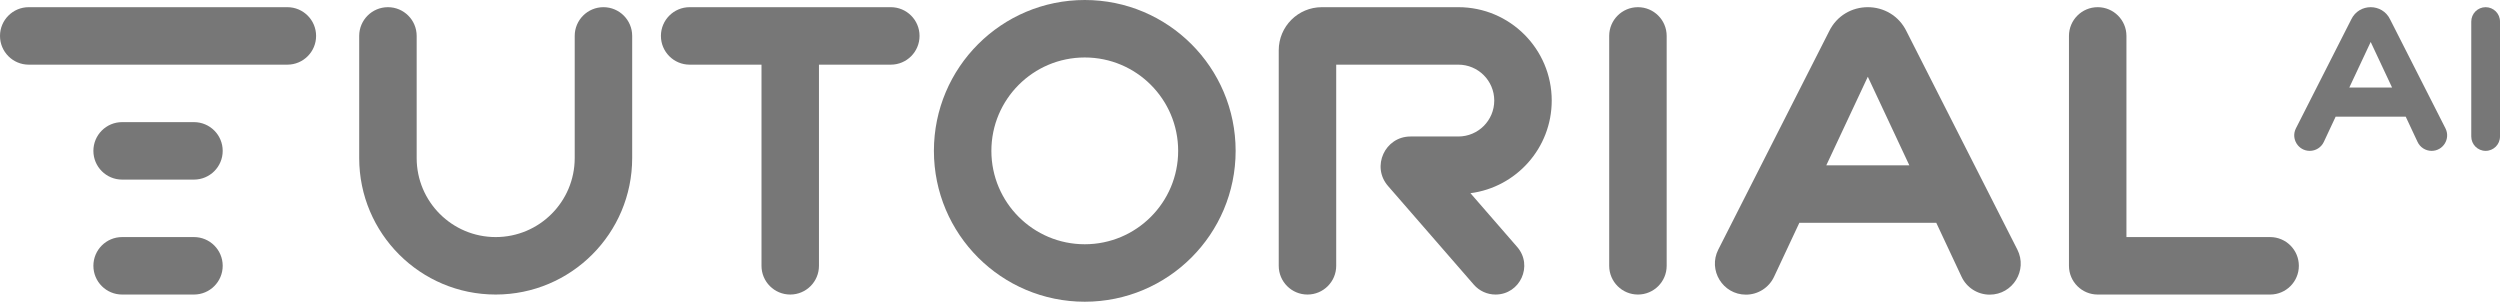 <svg width="174" height="21" viewBox="0 0 174 21" fill="none" xmlns="http://www.w3.org/2000/svg">
<path d="M0 2.5C0 1.395 0.895 0.5 2 0.5H20C21.105 0.5 22 1.395 22 2.5C22 3.605 21.105 4.5 20 4.5H2C0.895 4.5 0 3.605 0 2.5Z" fill="#777777"/>
<path d="M6.5 10.5C6.5 9.395 7.395 8.5 8.5 8.5H13.5C14.605 8.5 15.5 9.395 15.5 10.5C15.5 11.605 14.605 12.5 13.5 12.5H8.5C7.395 12.5 6.5 11.605 6.5 10.5Z" fill="#777777"/>
<path d="M15.5 18.5C15.5 17.395 14.605 16.5 13.5 16.5H8.5C7.395 16.5 6.5 17.395 6.5 18.5C6.5 19.605 7.395 20.5 8.5 20.5H13.5C14.605 20.5 15.5 19.605 15.5 18.5Z" fill="#777777"/>
<path fill-rule="evenodd" clip-rule="evenodd" d="M91 20.5C92.105 20.5 93 19.605 93 18.5V4.5H101.5C102.881 4.5 104 5.619 104 7C104 8.381 102.881 9.5 101.5 9.5H98.172C96.389 9.5 95.434 11.597 96.604 12.942L102.578 19.812C102.958 20.249 103.508 20.5 104.087 20.5C105.802 20.5 106.722 18.482 105.596 17.188L102.343 13.446C105.534 13.033 108 10.304 108 7C108 3.41 105.09 0.5 101.5 0.5H92C90.343 0.5 89 1.843 89 3.5V18.5C89 19.605 89.895 20.5 91 20.5Z" fill="#777777"/>
<path d="M29 11V2.5C29 1.395 28.105 0.5 27 0.5C25.895 0.5 25 1.395 25 2.5V11C25 16.247 29.253 20.5 34.5 20.5C39.747 20.5 44 16.247 44 11V2.5C44 1.395 43.105 0.5 42 0.5C40.895 0.5 40 1.395 40 2.5V11C40 14.038 37.538 16.5 34.5 16.5C31.462 16.5 29 14.038 29 11Z" fill="#777777"/>
<path fill-rule="evenodd" clip-rule="evenodd" d="M48 0.5C46.895 0.5 46 1.395 46 2.5C46 3.605 46.895 4.5 48 4.5H53V18.5C53 19.605 53.895 20.5 55 20.5C56.105 20.5 57 19.605 57 18.5V4.5H62C63.105 4.5 64 3.605 64 2.5C64 1.395 63.105 0.5 62 0.5H48Z" fill="#777777"/>
<path fill-rule="evenodd" clip-rule="evenodd" d="M75.5 17C79.09 17 82 14.09 82 10.5C82 6.91 79.09 4 75.5 4C71.91 4 69 6.91 69 10.5C69 14.09 71.91 17 75.5 17ZM75.5 21C81.299 21 86 16.299 86 10.5C86 4.701 81.299 0 75.5 0C69.701 0 65 4.701 65 10.5C65 16.299 69.701 21 75.5 21Z" fill="#777777"/>
<path d="M112 2.5C112 1.395 112.895 0.5 114 0.5C115.105 0.5 116 1.395 116 2.5V18.5C116 19.605 115.105 20.5 114 20.5C112.895 20.5 112 19.605 112 18.5V2.5Z" fill="#777777"/>
<path d="M146 0.5C144.895 0.5 144 1.395 144 2.5V18.5C144 19.605 144.895 20.5 146 20.5H158C159.105 20.5 160 19.605 160 18.5C160 17.395 159.105 16.5 158 16.5H148V2.5C148 1.395 147.105 0.5 146 0.5Z" fill="#777777"/>
<path fill-rule="evenodd" clip-rule="evenodd" d="M136.526 19.264C136.882 20.022 137.644 20.507 138.482 20.507C140.093 20.507 141.136 18.806 140.407 17.37L132.706 2.206C131.619 -0.069 128.381 -0.069 127.294 2.206L119.593 17.37C118.864 18.806 119.907 20.507 121.518 20.507C122.356 20.507 123.118 20.022 123.474 19.264L125.235 15.507H134.765L136.526 19.264ZM132.89 11.507L130 5.341L127.11 11.507H132.89Z" fill="#777777"/>
<path d="M173 0.5C172.448 0.5 172 0.948 172 1.5V9.5C172 10.052 172.448 10.5 173 10.5C173.552 10.5 174 10.052 174 9.5V1.5C174 0.948 173.552 0.5 173 0.5Z" fill="#777777"/>
<path fill-rule="evenodd" clip-rule="evenodd" d="M169.241 10.5C168.822 10.5 168.441 10.258 168.263 9.879L167.439 8.122H162.56L161.737 9.879C161.559 10.258 161.178 10.5 160.759 10.5C159.954 10.5 159.432 9.65 159.797 8.931L163.647 1.353C164.191 0.216 165.809 0.216 166.353 1.353L170.203 8.931C170.568 9.65 170.046 10.5 169.241 10.5ZM165 2.92L166.487 6.09H163.513L165 2.92Z" fill="#777777"/>
</svg>
